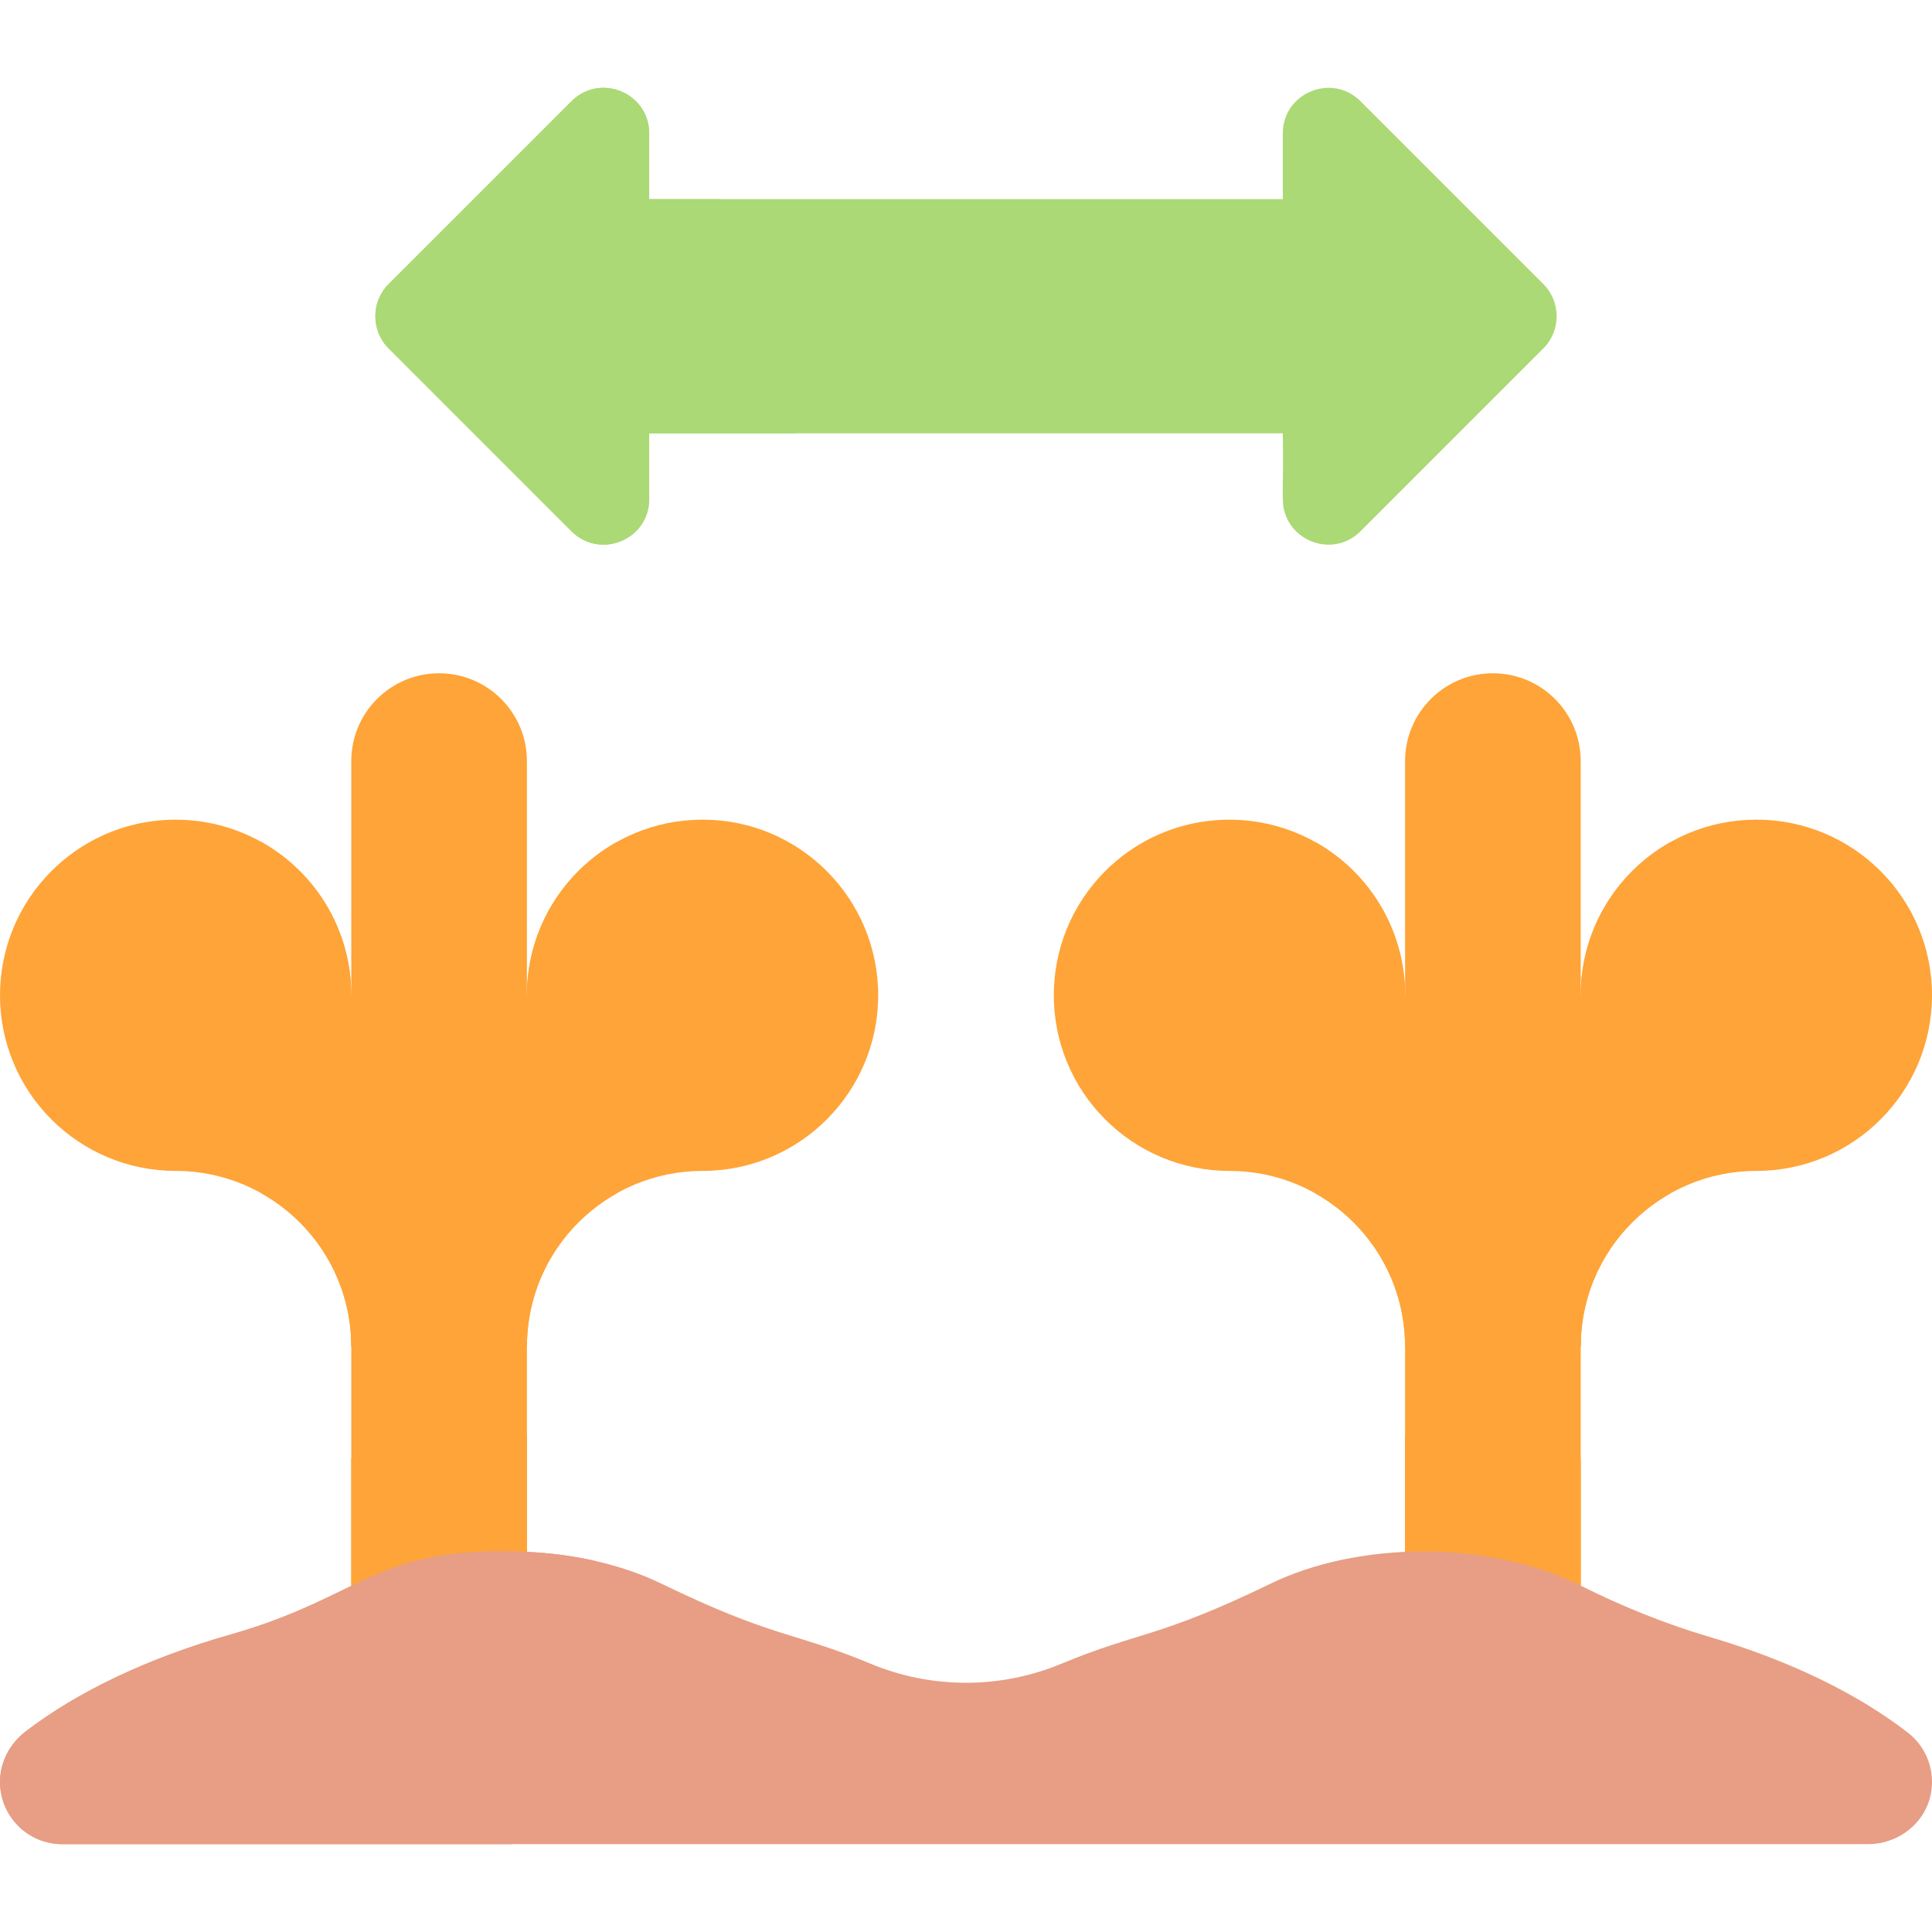 <?xml version="1.0" encoding="UTF-8"?> <svg xmlns="http://www.w3.org/2000/svg" xmlns:xlink="http://www.w3.org/1999/xlink" xmlns:svgjs="http://svgjs.com/svgjs" version="1.1" width="512" height="512" x="0" y="0" viewBox="0 0 512 512" style="enable-background:new 0 0 512 512" xml:space="preserve" class=""><g><g><path d="m465.453 217.212c-25.706 0-46.545 20.877-46.545 46.545l-5.77 13.59c-10.988 25.883-8.841 55.474 5.77 79.5 0-25.869 21.037-46.545 46.545-46.545 25.694 0 46.545-20.829 46.545-46.545 0-25.694-20.828-46.545-46.545-46.545z" fill="#FFA438" data-original="#bccf64" class=""></path><path d="m348.573 223.155c-17.735-9.953-40.589-7.39-55.668 7.689-18.187 18.187-18.171 47.654 0 65.825 8.42 8.419 20.066 13.633 32.913 13.633 25.498 0 46.545 20.671 46.545 46.545l.41-.829c14.392-29.104 14.24-63.286-.41-92.261 0-17.171-9.342-32.494-23.79-40.602z" fill="#FFA438" data-original="#bccf64" class=""></path><g fill="#A7C565"><path d="m418.908 263.757-5.77 13.59c-10.988 25.883-8.841 55.474 5.77 79.5 0-17.436 9.597-32.625 23.79-40.599v-93.091c-14.191 7.972-23.79 23.157-23.79 40.6z" fill="#FFA438" data-original="#a7c565" class=""></path><path d="m372.363 356.848.41-.829c14.392-29.104 14.24-63.286-.41-92.261 0-17.171-9.342-32.494-23.79-40.602v93.094c14.193 7.972 23.79 23.162 23.79 40.598z" fill="#FFA438" data-original="#a7c565" class=""></path><path d="m487.439 253.872c-1.491-4.015-5.954-6.063-9.973-4.573-1.256.466-17.011 6.423-34.768 17.794-12.248 7.843-25.444 18.263-35.5 31.238-1.346 8.847-1.324 17.827.05 26.623 6.863-2.937 4.978-16.837 35.45-39.031 19.615-14.286 39.842-21.958 40.173-22.082 4.014-1.492 6.058-5.954 4.568-9.969z" fill="#FFA438" data-original="#a7c565" class=""></path><path d="m348.573 267.724c-18.72-10.857-35.321-16.201-36.622-16.612-4.086-1.286-8.442.981-9.731 5.067-1.288 4.086.98 8.442 5.066 9.731.337.106 20.958 6.738 41.287 20.055 26.872 17.604 31.987 32.695 34.307 35.197.964-9.107.708-18.309-.758-27.362-9.991-10.822-22.16-19.471-33.549-26.076z" fill="#FFA438" data-original="#a7c565" class=""></path></g><path d="m407.198 298.331c-1.346 8.847-1.324 17.827.05 26.623 6.863-2.937 4.978-16.837 35.45-39.031v-18.831c-12.248 7.844-25.444 18.264-35.5 31.239z" fill="#FFA438" data-original="#86ab4e" class=""></path><path d="m382.122 293.8c-9.991-10.822-22.16-19.471-33.549-26.076v18.241c26.872 17.604 31.987 32.695 34.307 35.197.965-9.107.709-18.309-.758-27.362z" fill="#FFA438" data-original="#86ab4e" class=""></path><path d="m186.182 217.212c-25.706 0-46.545 20.877-46.545 46.545l-5.77 13.59c-10.988 25.883-8.841 55.474 5.77 79.5 0-25.869 21.037-46.545 46.545-46.545 25.694 0 46.545-20.829 46.545-46.545 0-25.694-20.828-46.545-46.545-46.545z" fill="#FFA438" data-original="#bccf64" class=""></path><path d="m69.302 223.155c-17.735-9.953-40.589-7.39-55.668 7.689-18.187 18.187-18.171 47.654 0 65.825 8.42 8.419 20.066 13.633 32.913 13.633 25.498 0 46.545 20.671 46.545 46.545l.41-.829c14.392-29.104 14.24-63.286-.41-92.261 0-17.17-9.342-32.493-23.79-40.602z" fill="#FFA438" data-original="#bccf64" class=""></path><path d="m139.637 263.757-5.77 13.59c-10.988 25.883-8.841 55.474 5.77 79.5 0-17.436 9.597-32.625 23.79-40.599v-93.091c-14.191 7.972-23.79 23.157-23.79 40.6z" fill="#FFA438" data-original="#a7c565" class=""></path><path d="m93.092 356.848.41-.829c14.392-29.104 14.24-63.286-.41-92.261 0-17.17-9.341-32.494-23.79-40.602v93.094c14.193 7.972 23.79 23.162 23.79 40.598z" fill="#FFA438" data-original="#a7c565" class=""></path><path d="m208.168 253.872c-1.491-4.015-5.954-6.063-9.973-4.573-1.256.466-17.011 6.423-34.768 17.794-12.248 7.843-25.444 18.263-35.5 31.238-1.346 8.847-1.324 17.827.05 26.623 1.689-.723 3.131-2.038 3.972-3.832 6.688-14.266 18.958-26.08 31.479-35.199 19.615-14.286 39.842-21.958 40.173-22.082 4.012-1.492 6.057-5.954 4.567-9.969z" fill="#FFA438" data-original="#a7c565" class=""></path><path d="m69.302 267.724c-18.72-10.857-35.321-16.201-36.622-16.612-4.086-1.286-8.442.981-9.731 5.067-1.288 4.086.98 8.442 5.066 9.731.337.106 20.958 6.738 41.287 20.055 12.929 8.47 25.74 19.644 33.138 33.566.323.608.722 1.149 1.169 1.631.964-9.107.708-18.309-.758-27.362-9.991-10.822-22.16-19.471-33.549-26.076z" fill="#FFA438" data-original="#a7c565" class=""></path><path d="m127.926 298.331c-1.346 8.847-1.324 17.827.05 26.623 1.689-.723 3.131-2.038 3.972-3.832 6.688-14.266 18.958-26.08 31.479-35.199v-18.831c-12.248 7.844-25.445 18.264-35.501 31.239z" fill="#FFA438" data-original="#86ab4e" class=""></path><path d="m102.851 293.8c-9.991-10.822-22.16-19.471-33.549-26.076v18.241c12.929 8.47 25.74 19.644 33.138 33.566.323.608.722 1.149 1.169 1.631.964-9.107.708-18.309-.758-27.362z" fill="#FFA438" data-original="#86ab4e" class=""></path><path d="m395.635 178.425c-12.857 0-23.273 10.416-23.273 23.272v239.449h46.545c0-1.884 0-233.951 0-239.449.001-12.867-10.431-23.272-23.272-23.272z" fill="#FFA438" data-original="#bccf64" class=""></path><path d="m116.364 178.425c-12.857 0-23.272 10.416-23.272 23.272v239.449h46.545c0-30.781 0-211.739 0-239.449 0-12.867-10.432-23.272-23.273-23.272z" fill="#FFA438" data-original="#bccf64" class=""></path><path d="m418.908 441.146v-54.425c-13.806-4.664-29.555-7.096-46.545-6.512v60.936h46.545z" fill="#FFA438" data-original="#a7c565" class=""></path><path d="m139.637 441.146c0-7.637 0-31.256 0-60.928-16.279-.617-31.24.71-46.545 6.303v54.625z" fill="#FFA438" data-original="#a7c565" class=""></path><path d="m505.585 459.143c-13.54-10.457-31.568-19.166-52.627-25.372-11.74-3.465-23.107-8.078-34.05-13.55-24.633-12.317-59.167-11.708-82.188-.538-29.946 14.53-34.772 12.618-55.471 21.235-16.146 6.713-34.35 6.713-50.496 0-20.746-8.636-25.426-6.657-55.471-21.235-10.882-5.28-23.655-7.888-35.643-8.419-40.357-1.811-42.871 11.768-78.62 21.928-21.731 6.196-40.349 15.029-54.261 25.693-4.199 3.217-6.796 8.192-6.754 13.477.083 9.05 7.437 16.363 16.508 16.363h478.525c7.996 0 15.143-5.503 16.663-13.343 1.198-6.237-1.243-12.474-6.115-16.239z" fill="#E79E84" data-original="#ffefcc" class=""></path><path d="m157.958 413.712c-5.743-1.316-11.894-2.163-18.321-2.448-40.357-1.811-42.871 11.768-78.62 21.928-21.731 6.196-40.349 15.029-54.261 25.693-4.199 3.217-6.796 8.192-6.754 13.477.083 9.05 7.437 16.363 16.508 16.363h119.029c-5.318-27.052 2.813-55.021 22.419-75.013z" fill="#E79E84" data-original="#fddeba" class=""></path><path d="m408.999 75.27c-3.329-3.328-45.242-45.232-48.448-48.438-7.602-7.602-20.594-2.214-20.594 8.533v17.408c-33.138 0-132.033 0-167.914 0v-17.407c0-10.747-12.991-16.136-20.594-8.533l-48.448 48.437c-4.706 4.716-4.706 12.36 0 17.067l48.448 48.448c7.602 7.602 20.594 2.214 20.594-8.533v-17.418h167.914c.29 16.403-.69 18.434 1.007 22.313 3.187 7.285 13.253 9.972 19.586 3.639l48.448-48.448c4.707-4.707 4.707-12.351.001-17.068z" fill="#ABD975" data-original="#7ce0fd" class=""></path><path d="m190.96 52.774h-18.918v-17.408c0-10.747-12.991-16.136-20.594-8.533l-48.447 48.437c-4.706 4.716-4.706 12.36 0 17.067l48.448 48.448c7.602 7.602 20.594 2.214 20.594-8.533v-17.418h38.672c-13.144-17.229-20.544-38.833-19.755-62.06z" fill="#ABD975" data-original="#2ecdf9" class=""></path></g></g></svg> 